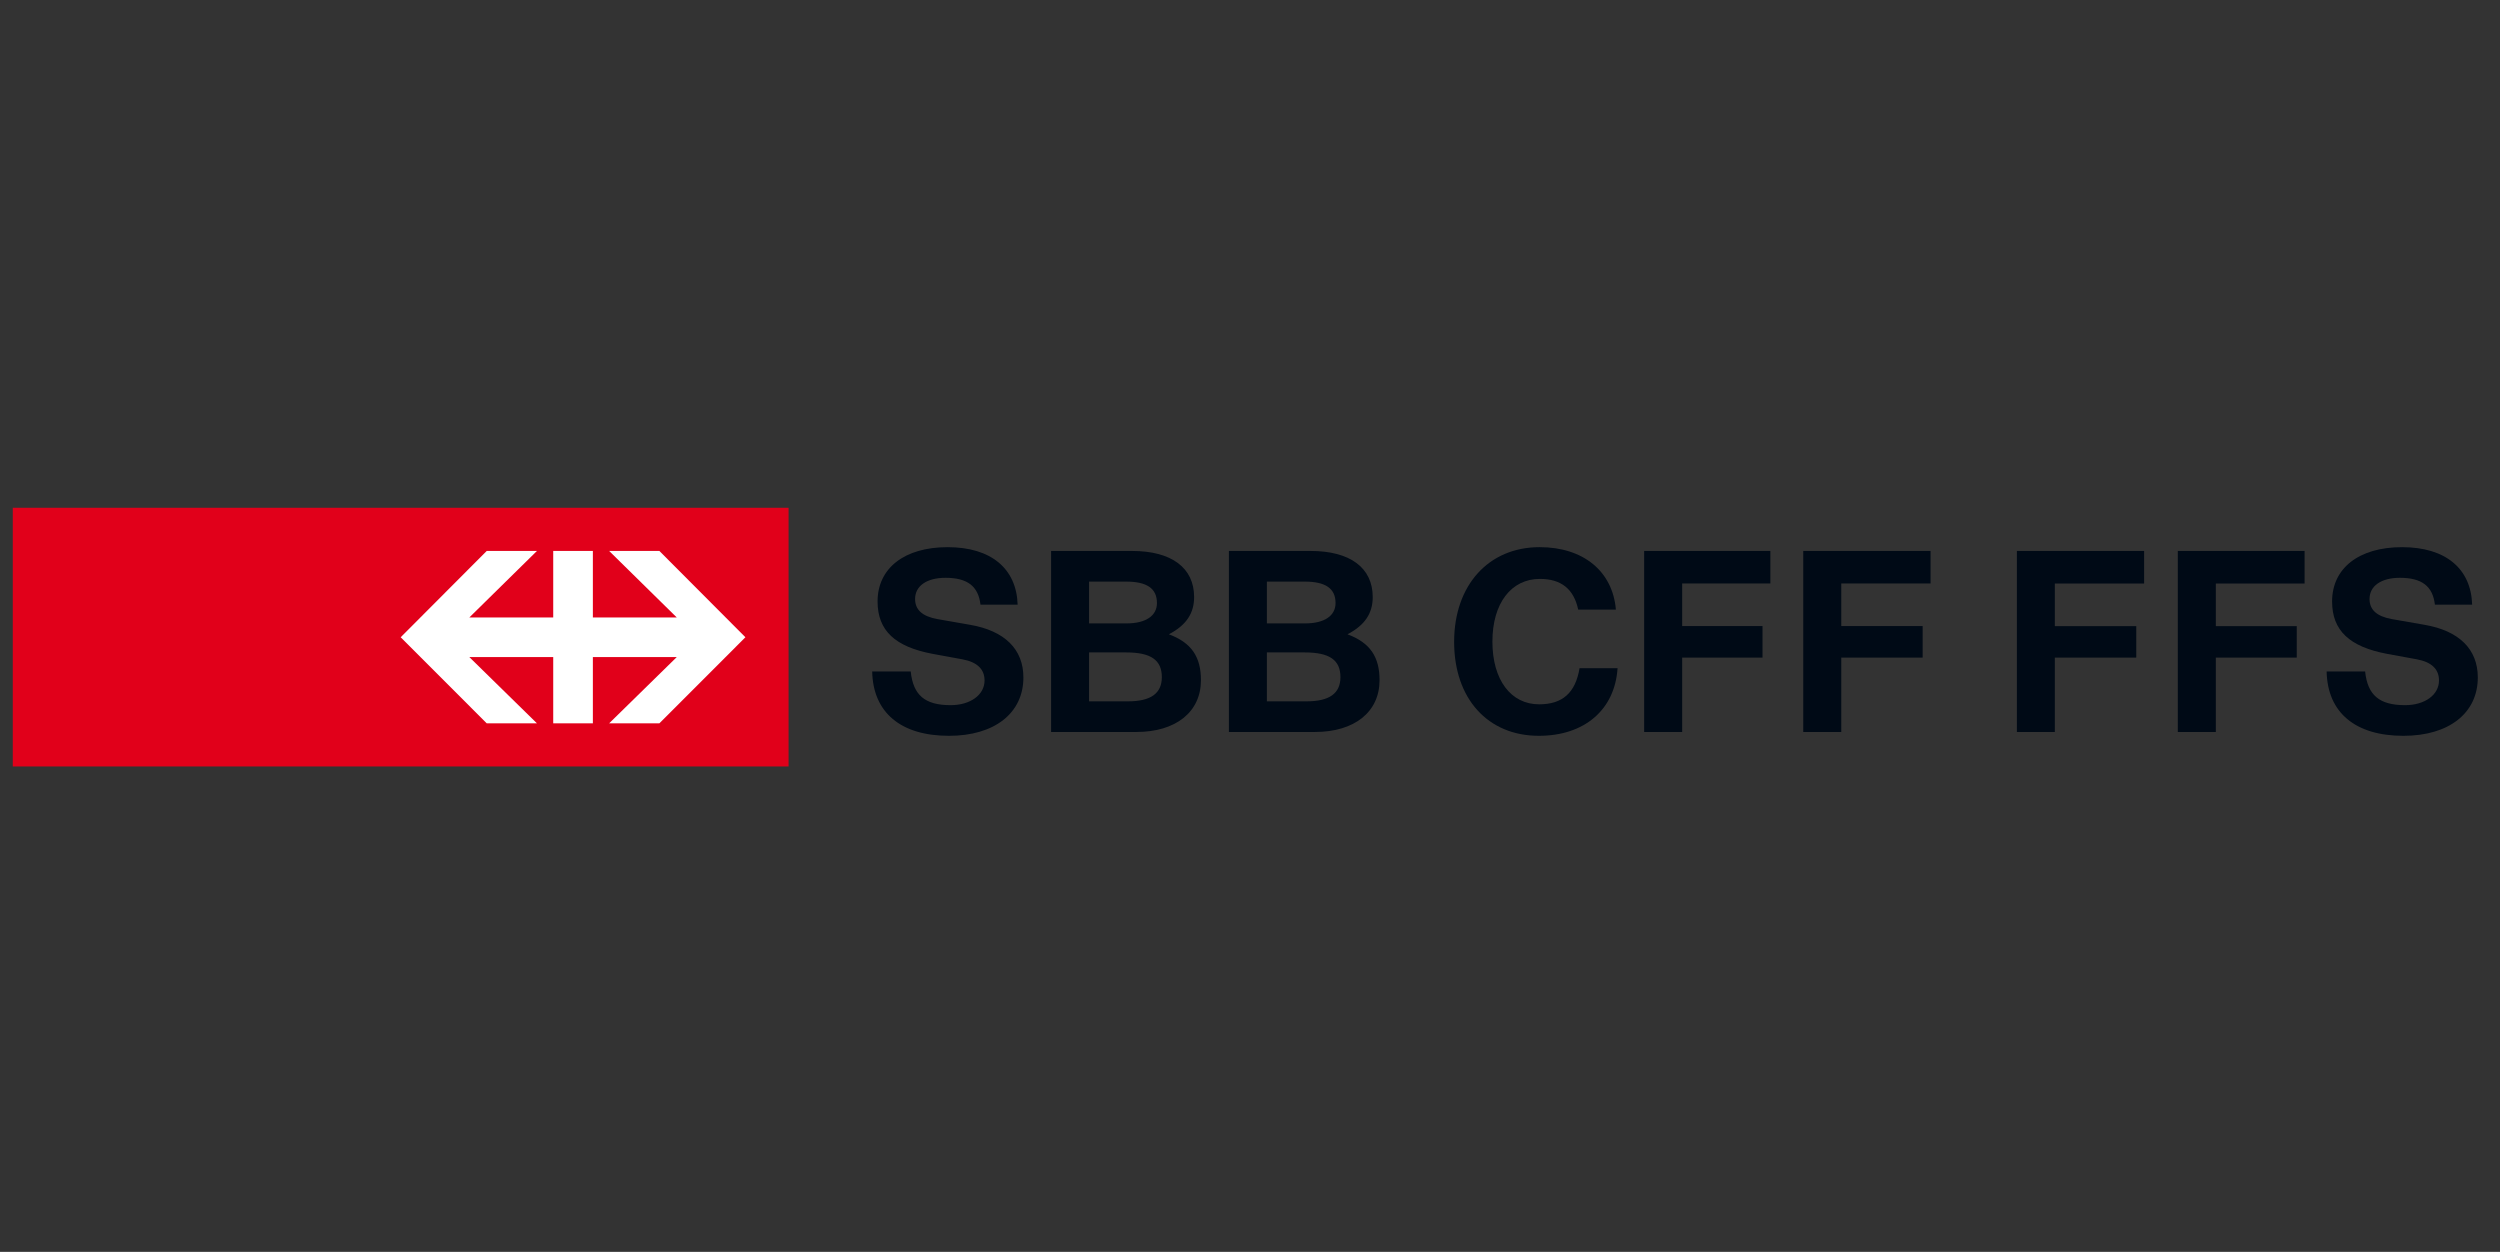 <?xml version="1.0" encoding="UTF-8"?><svg id="b" xmlns="http://www.w3.org/2000/svg" viewBox="0 0 659 330"><rect x="0" y="0" width="659" height="330" fill="#333333" stroke="none"/><defs><style>.c{fill:#000a16;}.d{fill:#fff;}.e{fill:#e1001a;}</style></defs><path class="c" d="M344.46,184.87c5.94,0,8.88-2.08,8.88-6.37,0-4.51-2.87-6.52-9.38-6.52h-10.01v12.89h10.51Zm-.43-20.54c5.08,0,8.02-2,8.02-5.37,0-3.86-2.65-5.65-8.16-5.65h-9.94v11.02h10.08Zm1.44-19.1c10.44,0,16.38,4.44,16.38,12.16,0,4.22-2,7.37-6.65,9.81,5.94,2.21,8.45,5.94,8.45,12.09,0,8.37-6.59,13.66-17.03,13.66h-22.68v-47.72h21.54Zm-48.09,39.64c5.94,0,8.88-2.08,8.88-6.37,0-4.51-2.87-6.52-9.38-6.52h-9.8v12.89h10.3Zm-.43-20.54c5.08,0,8.02-2,8.02-5.37,0-3.86-2.65-5.65-8.16-5.65h-9.73v11.02h9.87Zm1.44-19.1c10.44,0,16.38,4.44,16.38,12.16,0,4.22-2,7.37-6.65,9.81,5.94,2.21,8.45,5.94,8.45,12.09,0,8.37-6.59,13.66-17.03,13.66h-22.47v-47.72h21.33Zm-39.93,14.16c-.57-4.87-3.44-7.08-9.23-7.08-4.94,0-8.01,2.14-8.01,5.58,0,2.87,1.93,4.58,5.87,5.3l8.58,1.5c9.16,1.57,14.1,6.44,14.1,13.89,0,9.37-7.59,15.38-19.61,15.38-12.74,0-20.03-6.15-20.25-16.96h10.16c.64,6.22,3.71,8.88,10.51,8.88,5.22,0,8.95-2.72,8.95-6.51,0-3.01-2-4.87-5.87-5.58l-7.8-1.43c-9.95-1.87-14.53-6.16-14.53-13.82,0-8.72,7.01-14.31,18.46-14.31s18.17,5.65,18.46,15.16h-9.8Z"/><path class="c" d="M485.36,153.81v11.23h21.45v8.31h-21.45v19.6h-10.02v-47.72h33.56v8.58h-23.54Zm-41.94,0v11.23h21.18v8.31h-21.18v19.6h-10.02v-47.72h33.27v8.58h-23.25Zm-17.03,22.33c-.71,10.95-8.72,17.82-20.75,17.82-13.46,0-22.33-9.8-22.33-24.76s9.09-24.97,22.54-24.97c11.52,0,19.25,6.37,20.1,16.46h-9.94c-1.15-5.44-4.51-8.09-10.09-8.09-7.58,0-12.52,6.44-12.52,16.53s4.87,16.53,12.31,16.53c6.15,0,9.58-3.01,10.66-9.52h10.01Z"/><path class="c" d="M641.84,159.39c-.57-4.87-3.43-7.08-9.23-7.08-4.93,0-8,2.14-8,5.58,0,2.87,1.93,4.58,5.86,5.3l8.59,1.5c9.16,1.57,14.09,6.44,14.09,13.89,0,9.37-7.59,15.38-19.61,15.38-12.73,0-20.02-6.15-20.24-16.96h10.15c.64,6.22,3.73,8.88,10.52,8.88,5.23,0,8.95-2.72,8.95-6.51,0-3.01-2-4.87-5.86-5.58l-7.8-1.43c-9.95-1.87-14.52-6.16-14.52-13.82,0-8.72,7-14.31,18.45-14.31s18.18,5.65,18.47,15.16h-9.81Zm-57.75-5.58v11.23h21.33v8.31h-21.33v19.6h-10.02v-47.72h33.42v8.58h-23.4Zm-42.44,0v11.23h21.47v8.31h-21.47v19.6h-10v-47.72h33.54v8.58h-23.54Z"/><polygon class="e" points="207.87 133.85 207.87 202.04 3.37 202.04 3.37 133.85 207.87 133.85 207.87 133.85"/><polygon class="d" points="128.3 190.67 141.54 190.67 123.72 173.21 145.83 173.21 145.83 190.67 156.28 190.67 156.28 173.21 178.39 173.21 160.57 190.67 173.81 190.67 196.49 167.98 173.81 145.23 160.57 145.23 178.39 162.76 156.28 162.76 156.28 145.23 145.83 145.23 145.83 162.76 123.72 162.76 141.54 145.23 128.3 145.23 105.62 167.98 128.3 190.67 128.3 190.67"/></svg>